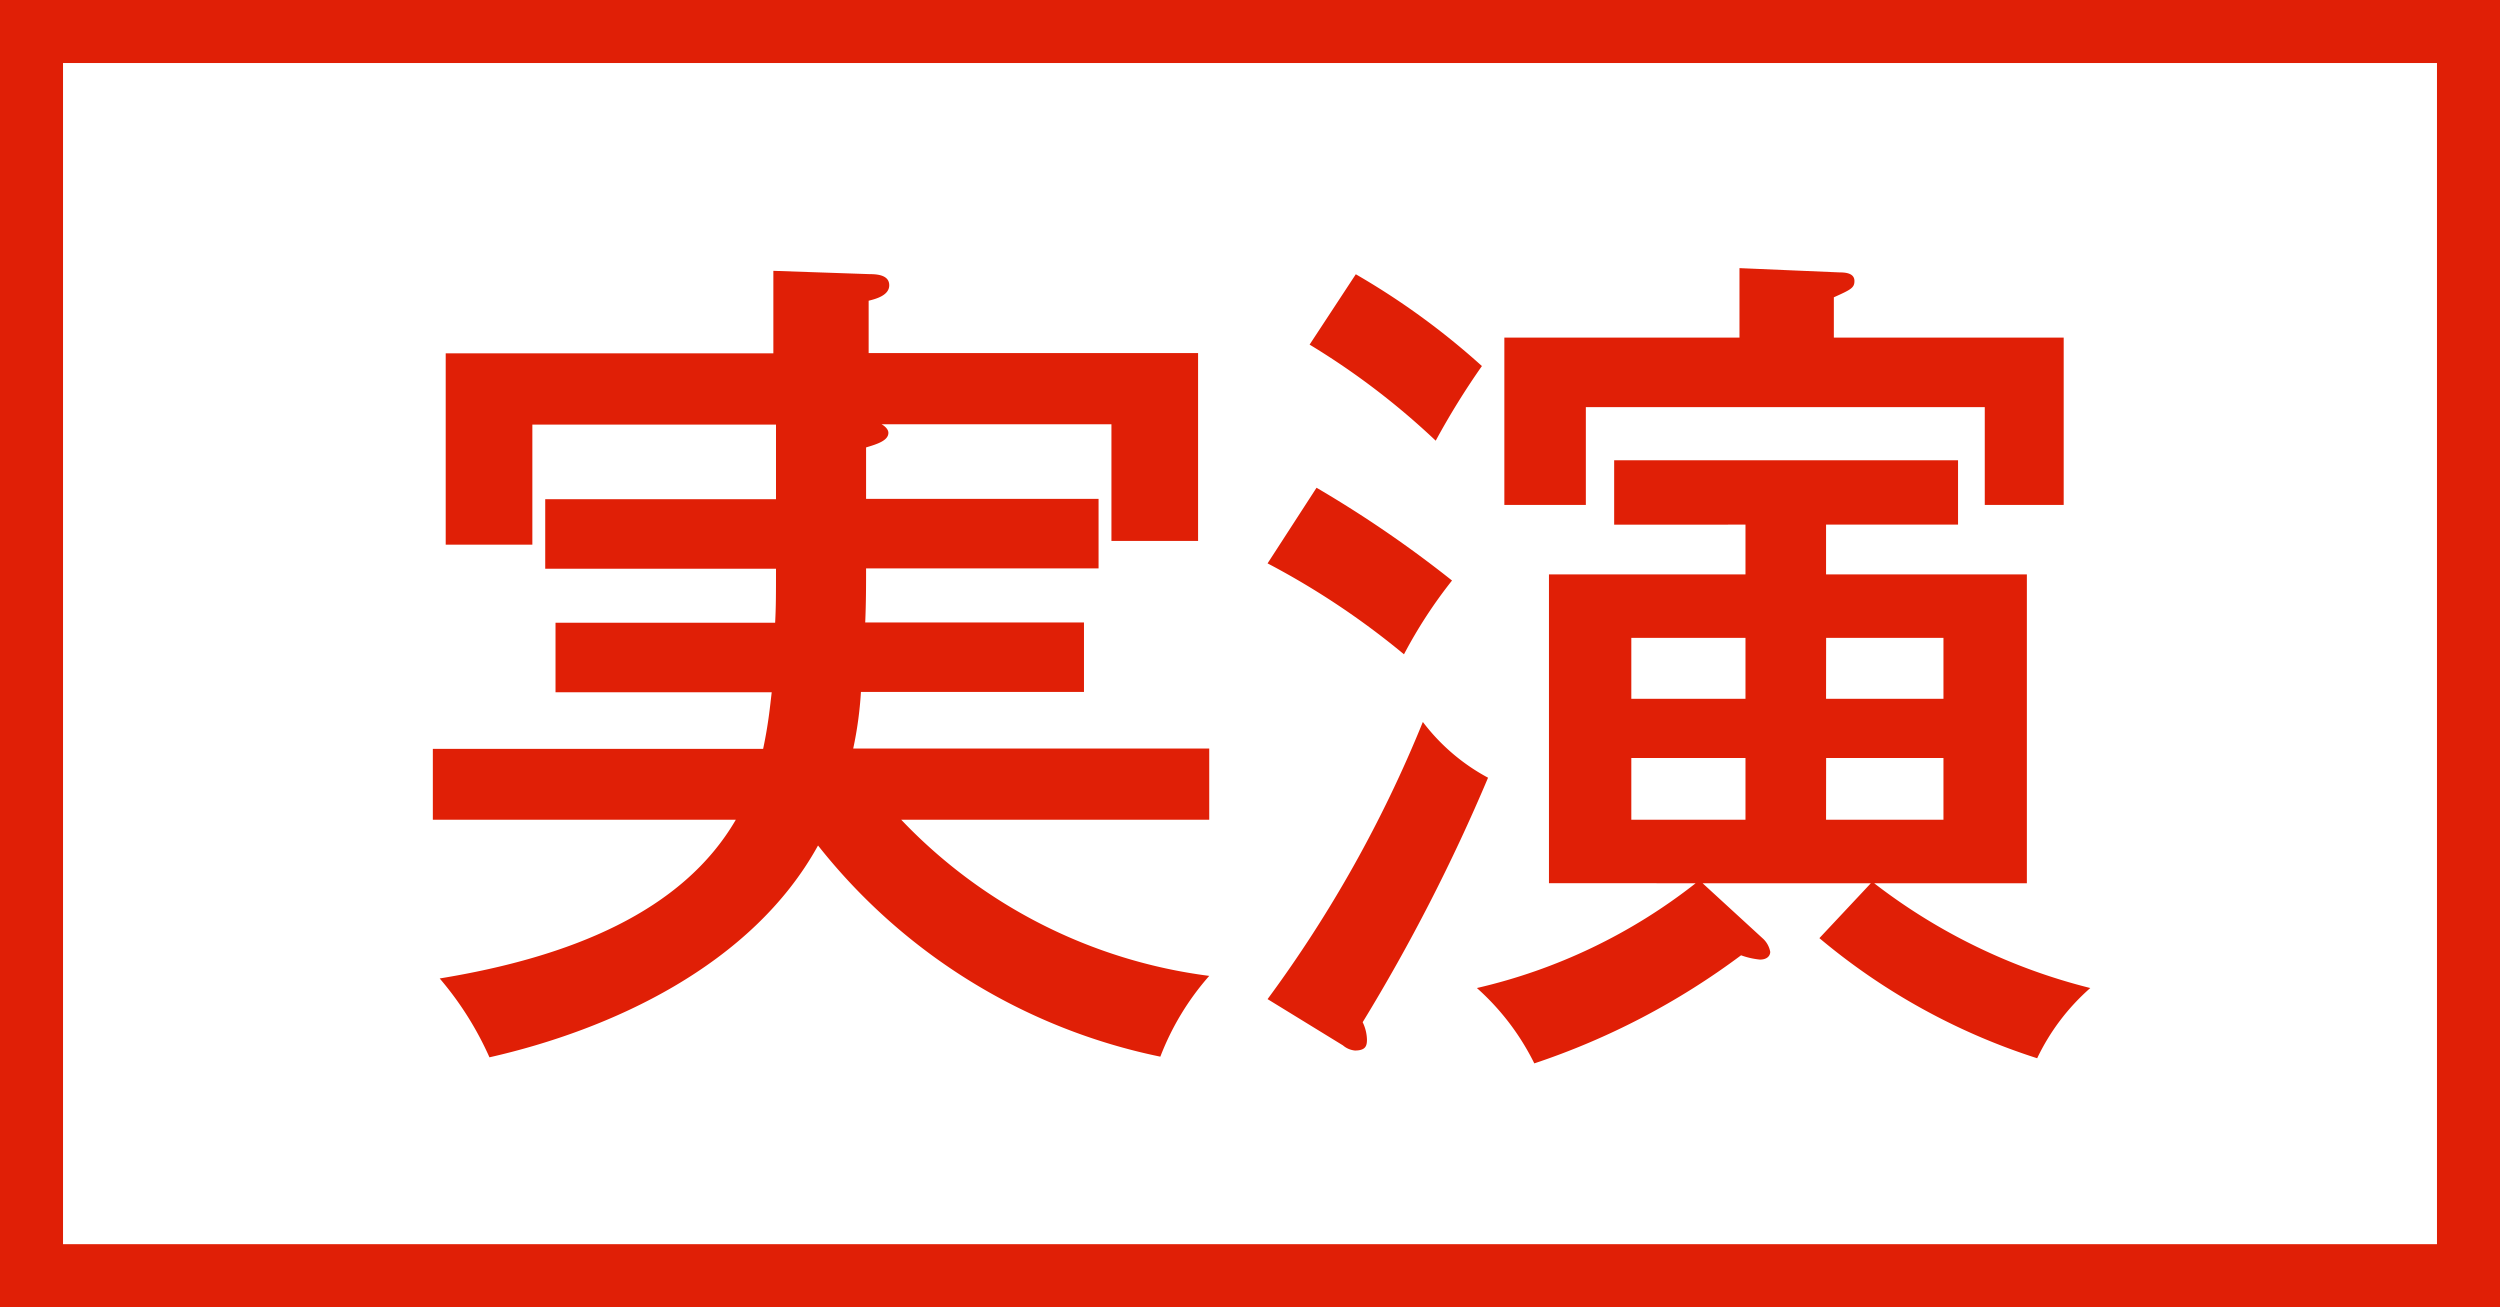<svg xmlns="http://www.w3.org/2000/svg" width="75.767" height="39.617" viewBox="0 0 75.767 39.617">
  <g id="Group_12706" data-name="Group 12706" transform="translate(0.137)">
    <g id="Group_617" data-name="Group 617" transform="translate(-0.137)">
      <g id="Rectangle_81" data-name="Rectangle 81" fill="#fff" stroke="#e01f06" stroke-width="1.91">
        <rect width="75.767" height="39.617" stroke="none"/>
        <rect x="0.955" y="0.955" width="73.857" height="37.707" fill="none"/>
      </g>
    </g>
    <path id="Path_27435" data-name="Path 27435" d="M14.248-16.484c.338-.1.676-.208.676-.442,0-.13-.156-.234-.208-.26h6.968v3.536H24.31v-5.694H14.326V-20.93c.208-.052.624-.156.624-.468s-.364-.338-.6-.338l-2.912-.1v2.5H1.508v5.8H4.134v-3.64h7.384v2.262H4.524v2.106h6.994c0,.78,0,1.144-.026,1.638H4.836v2.106h6.552c-.052.442-.1.962-.26,1.716H1.118V-5.2H10.3C8.684-2.418,5.3-1.04,1.326-.39A9.812,9.812,0,0,1,2.834,2C6.5,1.17,10.79-.78,12.792-4.42a17.781,17.781,0,0,0,10.374,6.4A8.068,8.068,0,0,1,24.648-.468,15.614,15.614,0,0,1,15.314-5.2h9.334V-7.358H13.858a11.3,11.3,0,0,0,.234-1.716h6.76V-11.18h-6.63c.026-.6.026-1.144.026-1.638h7.046v-2.106H14.248ZM40.9-12.636H34.944v9.36H39.39A16.844,16.844,0,0,1,32.76-.1,7.5,7.5,0,0,1,34.5,2.184a22.206,22.206,0,0,0,6.266-3.276,2.355,2.355,0,0,0,.572.13c.234,0,.312-.13.312-.234a.722.722,0,0,0-.208-.39L39.6-3.276h5.1l-1.56,1.664a19.475,19.475,0,0,0,6.6,3.64A6.624,6.624,0,0,1,51.35-.1,17.754,17.754,0,0,1,44.8-3.276h4.628v-9.36H43.342v-1.508h4v-1.95H36.92v1.95H40.9Zm2.444,1.924H46.9v1.846H43.342ZM40.9-8.866H37.44v-1.846H40.9Zm2.444,1.794H46.9V-5.2H43.342ZM40.9-5.2H37.44V-7.072H40.9Zm2.678-14.612v-1.222c.52-.234.624-.286.624-.494,0-.234-.26-.26-.442-.26l-3.042-.13v2.106H33.592v5.07h2.47v-2.964h12.09v2.964h2.392v-5.07ZM27.69-19.6a22.563,22.563,0,0,1,3.822,2.912,23.125,23.125,0,0,1,1.4-2.262,22.458,22.458,0,0,0-3.822-2.782Zm-1.274,6.63a23.836,23.836,0,0,1,4.134,2.756,14.261,14.261,0,0,1,1.456-2.236A35.114,35.114,0,0,0,27.9-15.262ZM28.7,1.638a.653.653,0,0,0,.364.156c.338,0,.364-.156.364-.338a1.279,1.279,0,0,0-.13-.52,55.923,55.923,0,0,0,3.8-7.41,6.075,6.075,0,0,1-1.976-1.69,38.538,38.538,0,0,1-4.706,8.4Z" transform="translate(11.863 30.044)" fill="#e01f06"/>
  </g>
</svg>
